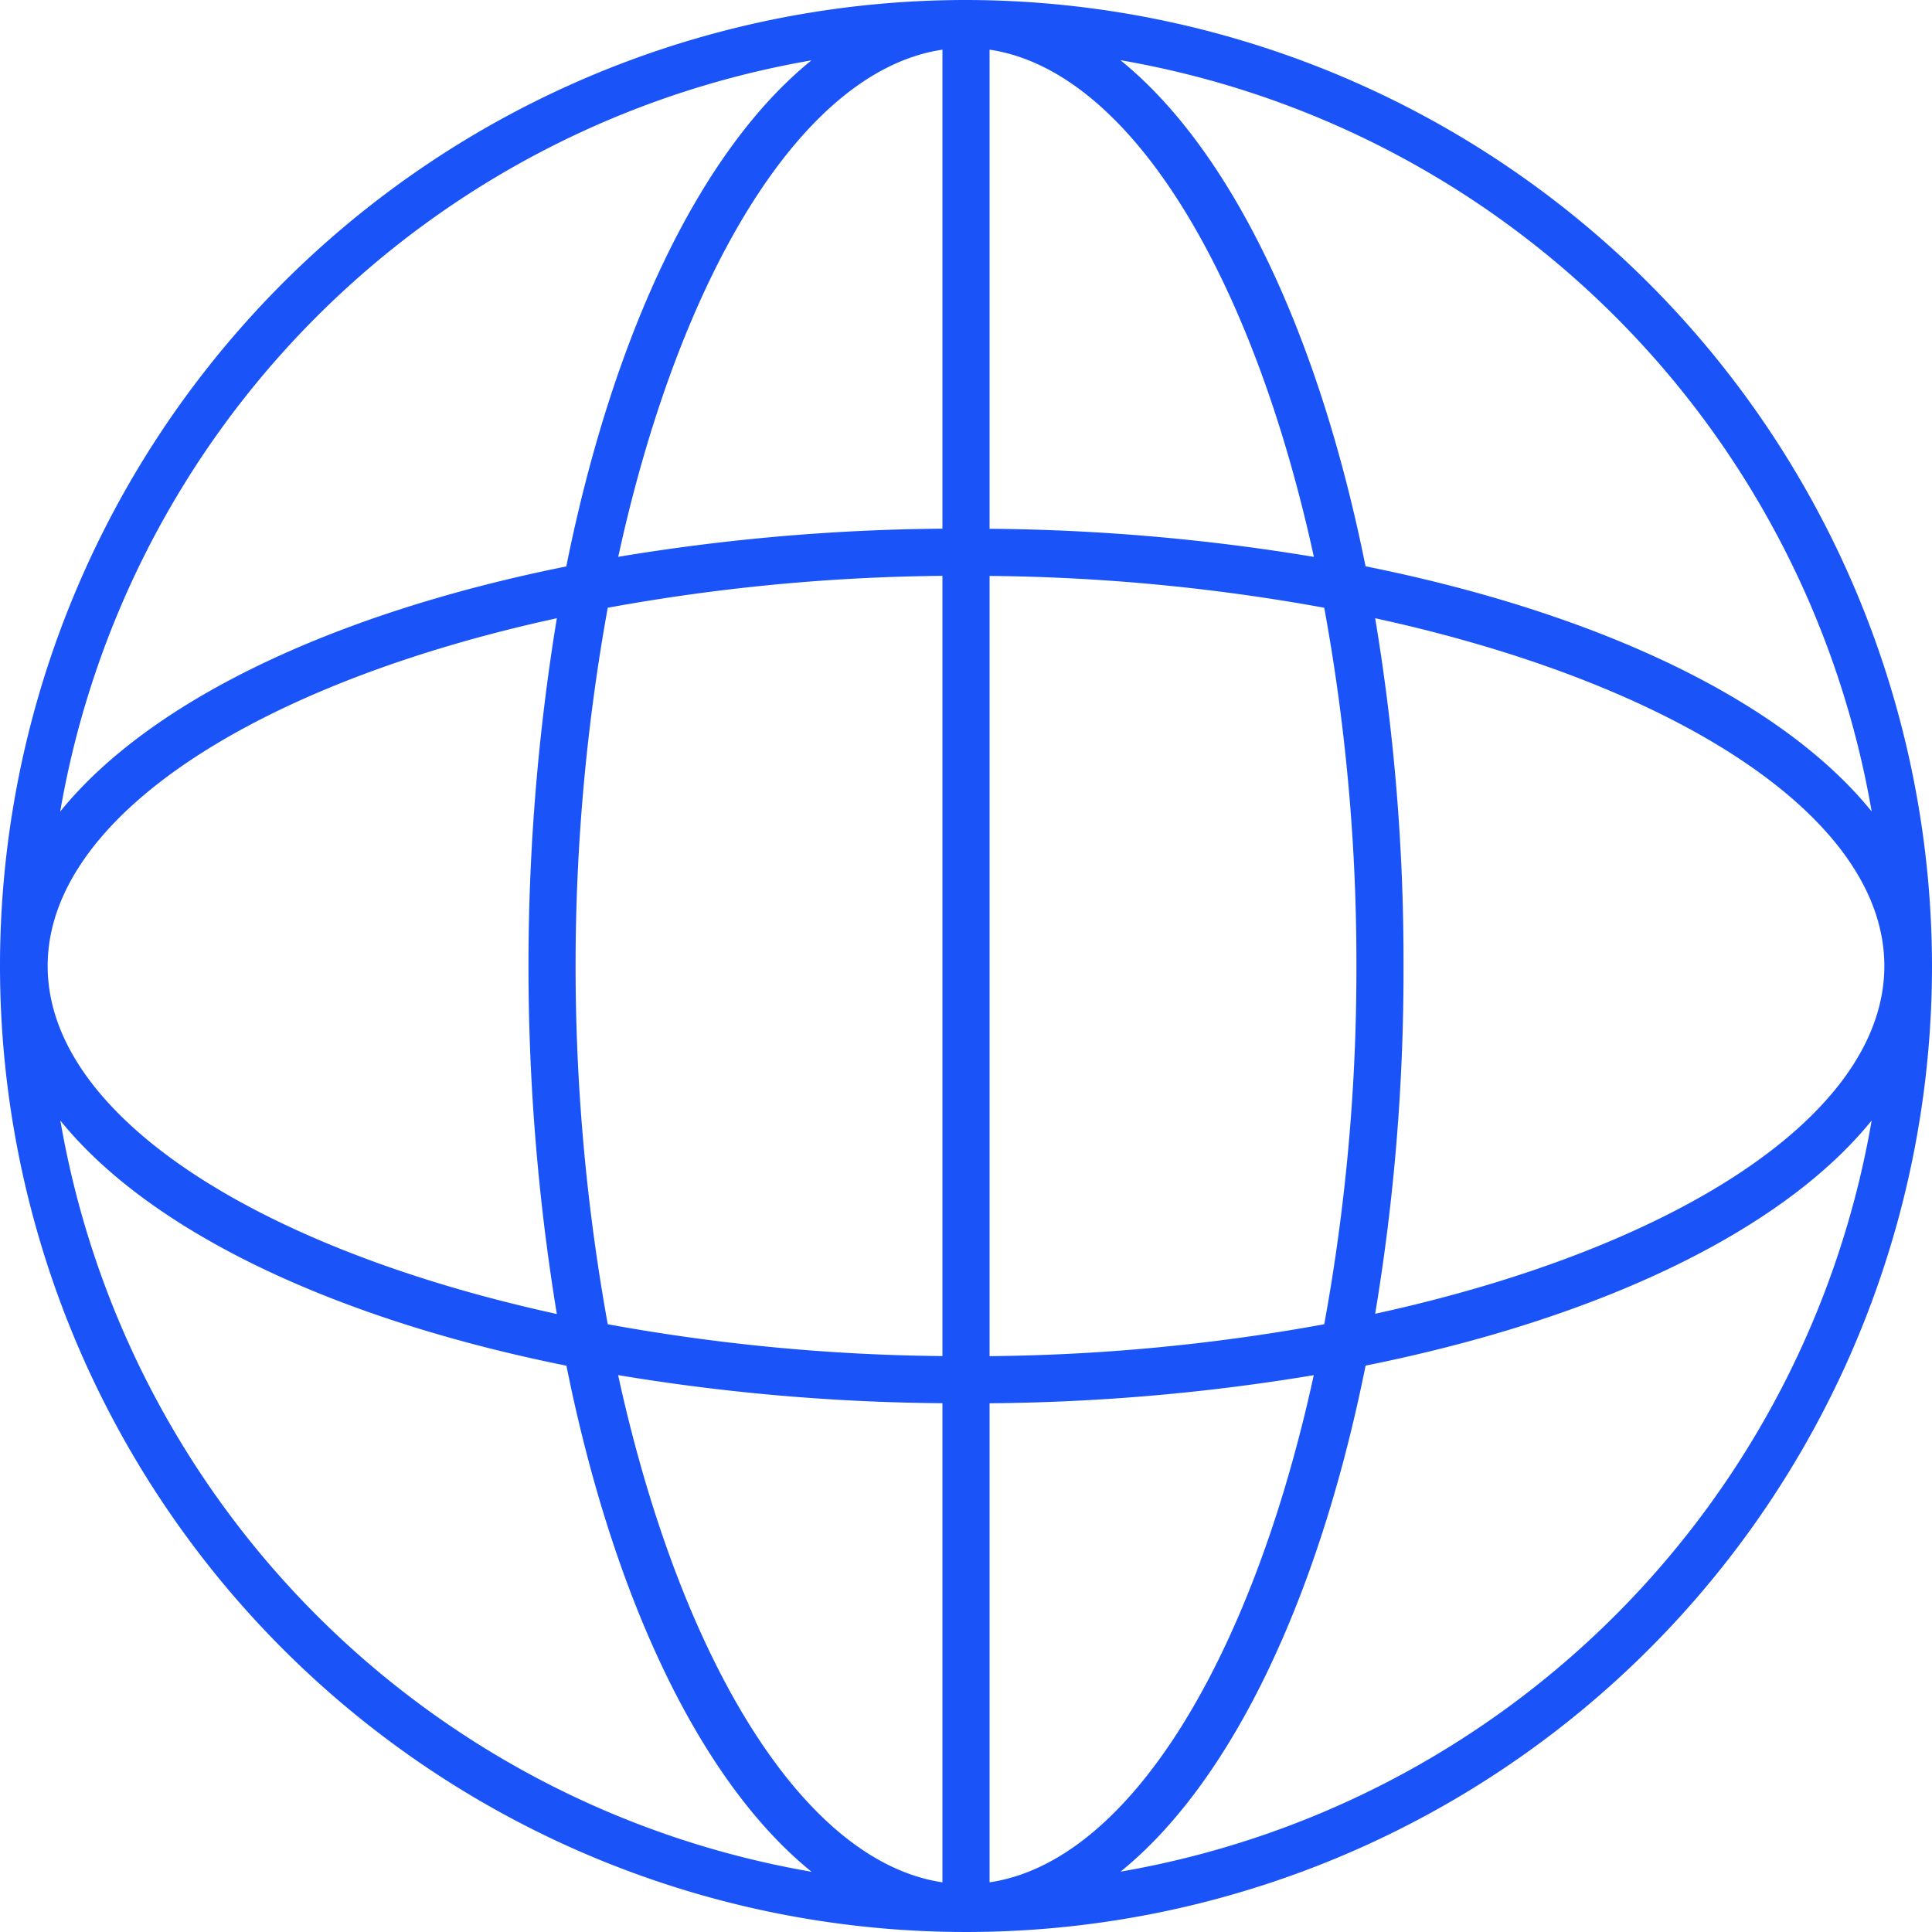 <?xml version="1.0" encoding="UTF-8"?> <svg xmlns="http://www.w3.org/2000/svg" width="70" height="70" viewBox="0 0 70 70"><g id="Group_125" data-name="Group 125" transform="translate(-1185 -3969)"><rect id="Rectangle_37" data-name="Rectangle 37" width="70" height="70" transform="translate(1185 3969)" fill="none"></rect><path id="Path_211" data-name="Path 211" d="M43,8A35,35,0,1,0,78,43,35.04,35.04,0,0,0,43,8Zm-5.6,2.187c-3.988,3.224-7.173,9.836-8.882,18.336-8.5,1.709-15.112,4.894-18.337,8.882A33.368,33.368,0,0,1,37.4,10.187ZM28.175,30.4a77.842,77.842,0,0,0,0,25.209C17.343,53.241,9.727,48.419,9.727,43S17.343,32.759,28.175,30.4ZM10.187,48.6c3.224,3.988,9.836,7.173,18.336,8.882,1.709,8.5,4.894,15.112,8.882,18.336A33.368,33.368,0,0,1,10.187,48.6ZM42.146,76.2c-5.068-.751-9.512-8.118-11.75-18.377a75.043,75.043,0,0,0,11.75,1.018Zm0-19.067A71.043,71.043,0,0,1,30.02,55.98a72.858,72.858,0,0,1,0-25.96,70.954,70.954,0,0,1,12.126-1.156V57.136Zm0-29.978A75.033,75.033,0,0,0,30.4,28.175C32.635,17.916,37.078,10.548,42.146,9.8ZM57.825,30.4C68.657,32.759,76.273,37.581,76.273,43S68.657,53.241,57.825,55.6A75.49,75.49,0,0,0,58.852,43,75.4,75.4,0,0,0,57.825,30.4ZM75.813,37.4c-3.224-3.988-9.836-7.173-18.337-8.882-1.709-8.5-4.894-15.112-8.882-18.337A33.368,33.368,0,0,1,75.813,37.4ZM43.854,9.8c5.068.751,9.512,8.118,11.75,18.377a75.043,75.043,0,0,0-11.75-1.018Zm0,19.067A71.043,71.043,0,0,1,55.98,30.02,71.331,71.331,0,0,1,57.145,43,71.331,71.331,0,0,1,55.98,55.98a70.955,70.955,0,0,1-12.126,1.156V28.864Zm0,47.338V58.843A75.034,75.034,0,0,0,55.6,57.825C53.365,68.084,48.922,75.452,43.854,76.2Zm4.742-.389c3.988-3.224,7.173-9.836,8.882-18.337,8.5-1.709,15.112-4.894,18.336-8.882A33.368,33.368,0,0,1,48.6,75.813Z" transform="translate(1177 3961)" fill="#1a54f8"></path></g></svg> 